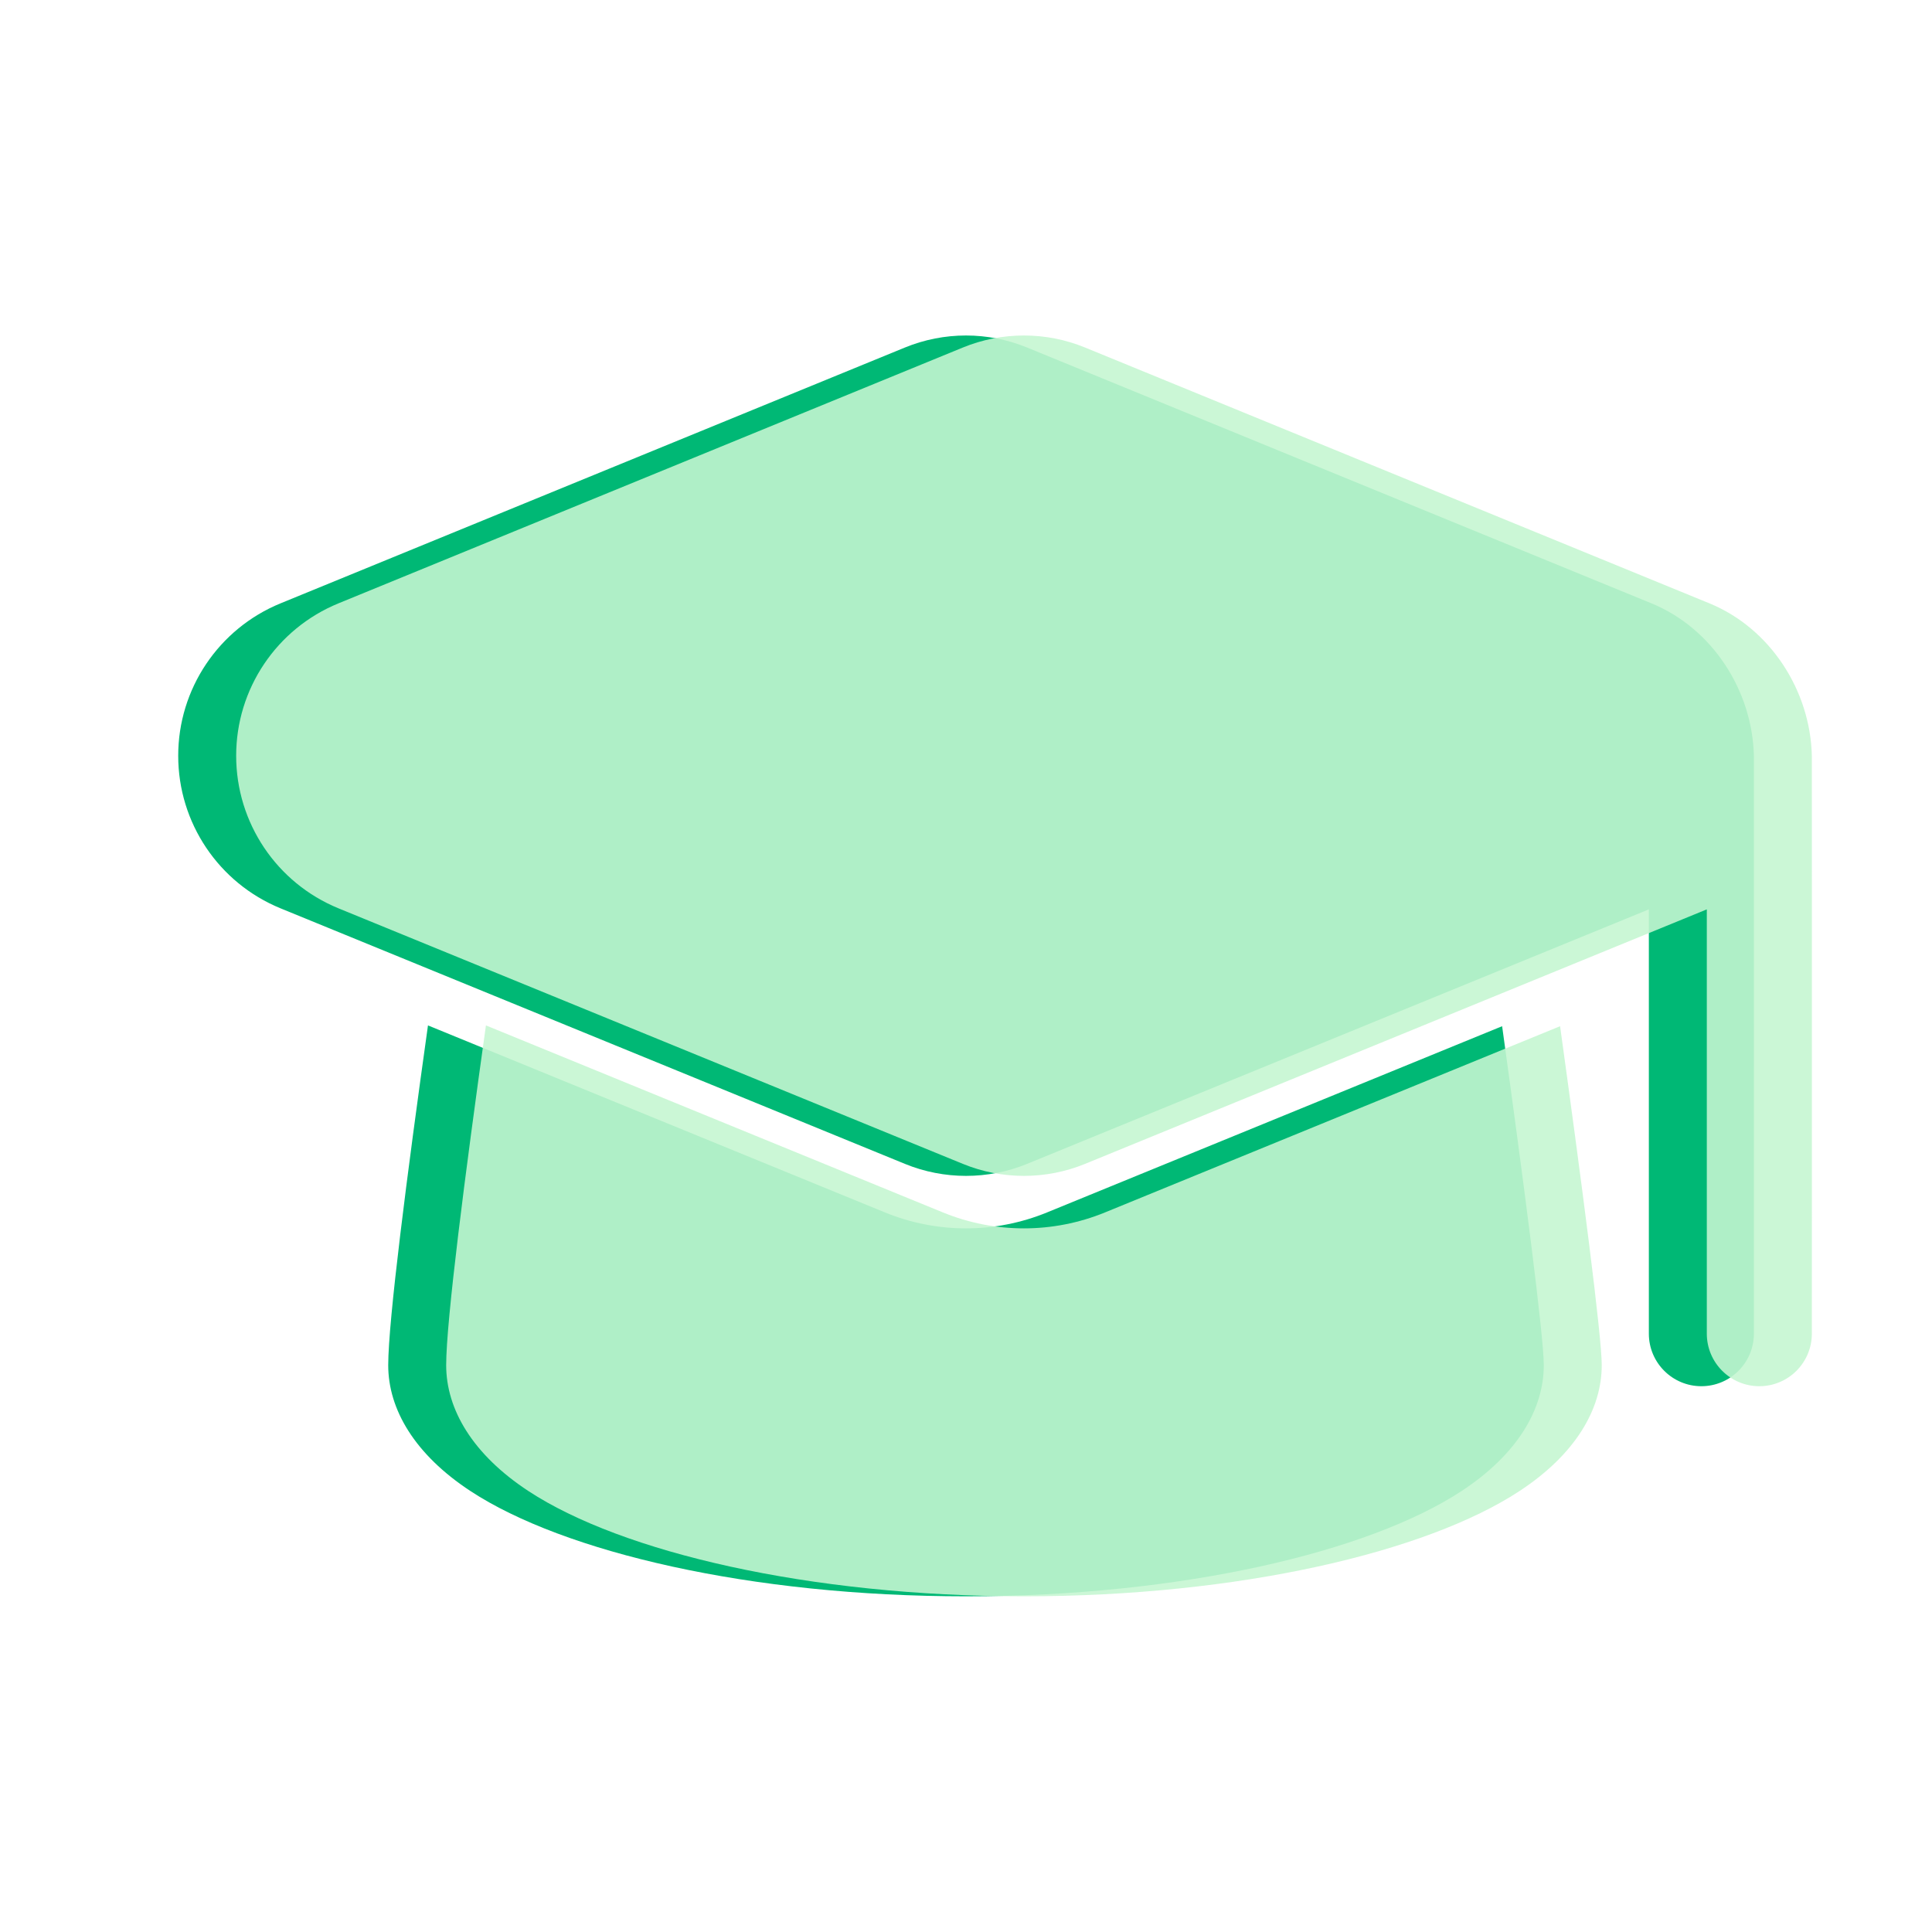 <svg width="100" height="100" viewBox="0 0 100 100" fill="none" xmlns="http://www.w3.org/2000/svg">
<path fill-rule="evenodd" clip-rule="evenodd" d="M22.152 53.075C21.067 60.812 20.094 68.382 20.094 70.662C20.094 72.946 21.464 75.284 24.359 77.182C29.169 80.336 38.837 82.625 50 82.625C61.163 82.625 70.831 80.336 75.641 77.182C78.536 75.284 79.906 72.946 79.906 70.662C79.906 69.145 78.876 61.256 77.75 53.116L54.192 62.756C51.506 63.855 48.494 63.855 45.808 62.756L22.152 53.075ZM85.344 47.069V69.031C85.344 70.532 86.562 71.75 88.062 71.75C89.563 71.75 90.781 70.532 90.781 69.031C90.781 69.031 90.787 39.185 90.781 39.125C90.705 35.74 88.625 32.518 85.482 31.23L53.165 17.989C51.136 17.157 48.864 17.157 46.835 17.989L14.518 31.23C11.315 32.543 9.221 35.661 9.224 39.122C9.224 42.586 11.318 45.704 14.52 47.015C25.852 51.653 41.254 57.955 46.838 60.242C48.864 61.071 51.136 61.071 53.162 60.242L85.344 47.069Z" fill="#00B875"/>
<g opacity="0.89">
<path fill-rule="evenodd" clip-rule="evenodd" d="M25.152 53.075C24.067 60.812 23.094 68.382 23.094 70.662C23.094 72.946 24.464 75.284 27.359 77.182C32.169 80.336 41.837 82.625 53 82.625C64.163 82.625 73.831 80.336 78.641 77.182C81.536 75.284 82.906 72.946 82.906 70.662C82.906 69.145 81.876 61.256 80.75 53.116L57.192 62.756C54.506 63.855 51.494 63.855 48.808 62.756L25.152 53.075ZM88.344 47.069V69.031C88.344 70.532 89.562 71.75 91.062 71.75C92.563 71.75 93.781 70.532 93.781 69.031C93.781 69.031 93.787 39.185 93.781 39.125C93.705 35.74 91.625 32.518 88.482 31.23L56.165 17.989C54.136 17.157 51.864 17.157 49.835 17.989L17.517 31.23C14.315 32.543 12.221 35.661 12.224 39.122C12.224 42.586 14.318 45.704 17.52 47.015C28.852 51.653 44.254 57.955 49.838 60.242C51.864 61.071 54.136 61.071 56.162 60.242L88.344 47.069Z" fill="#C5F6D1"/>
</g>
</svg>
